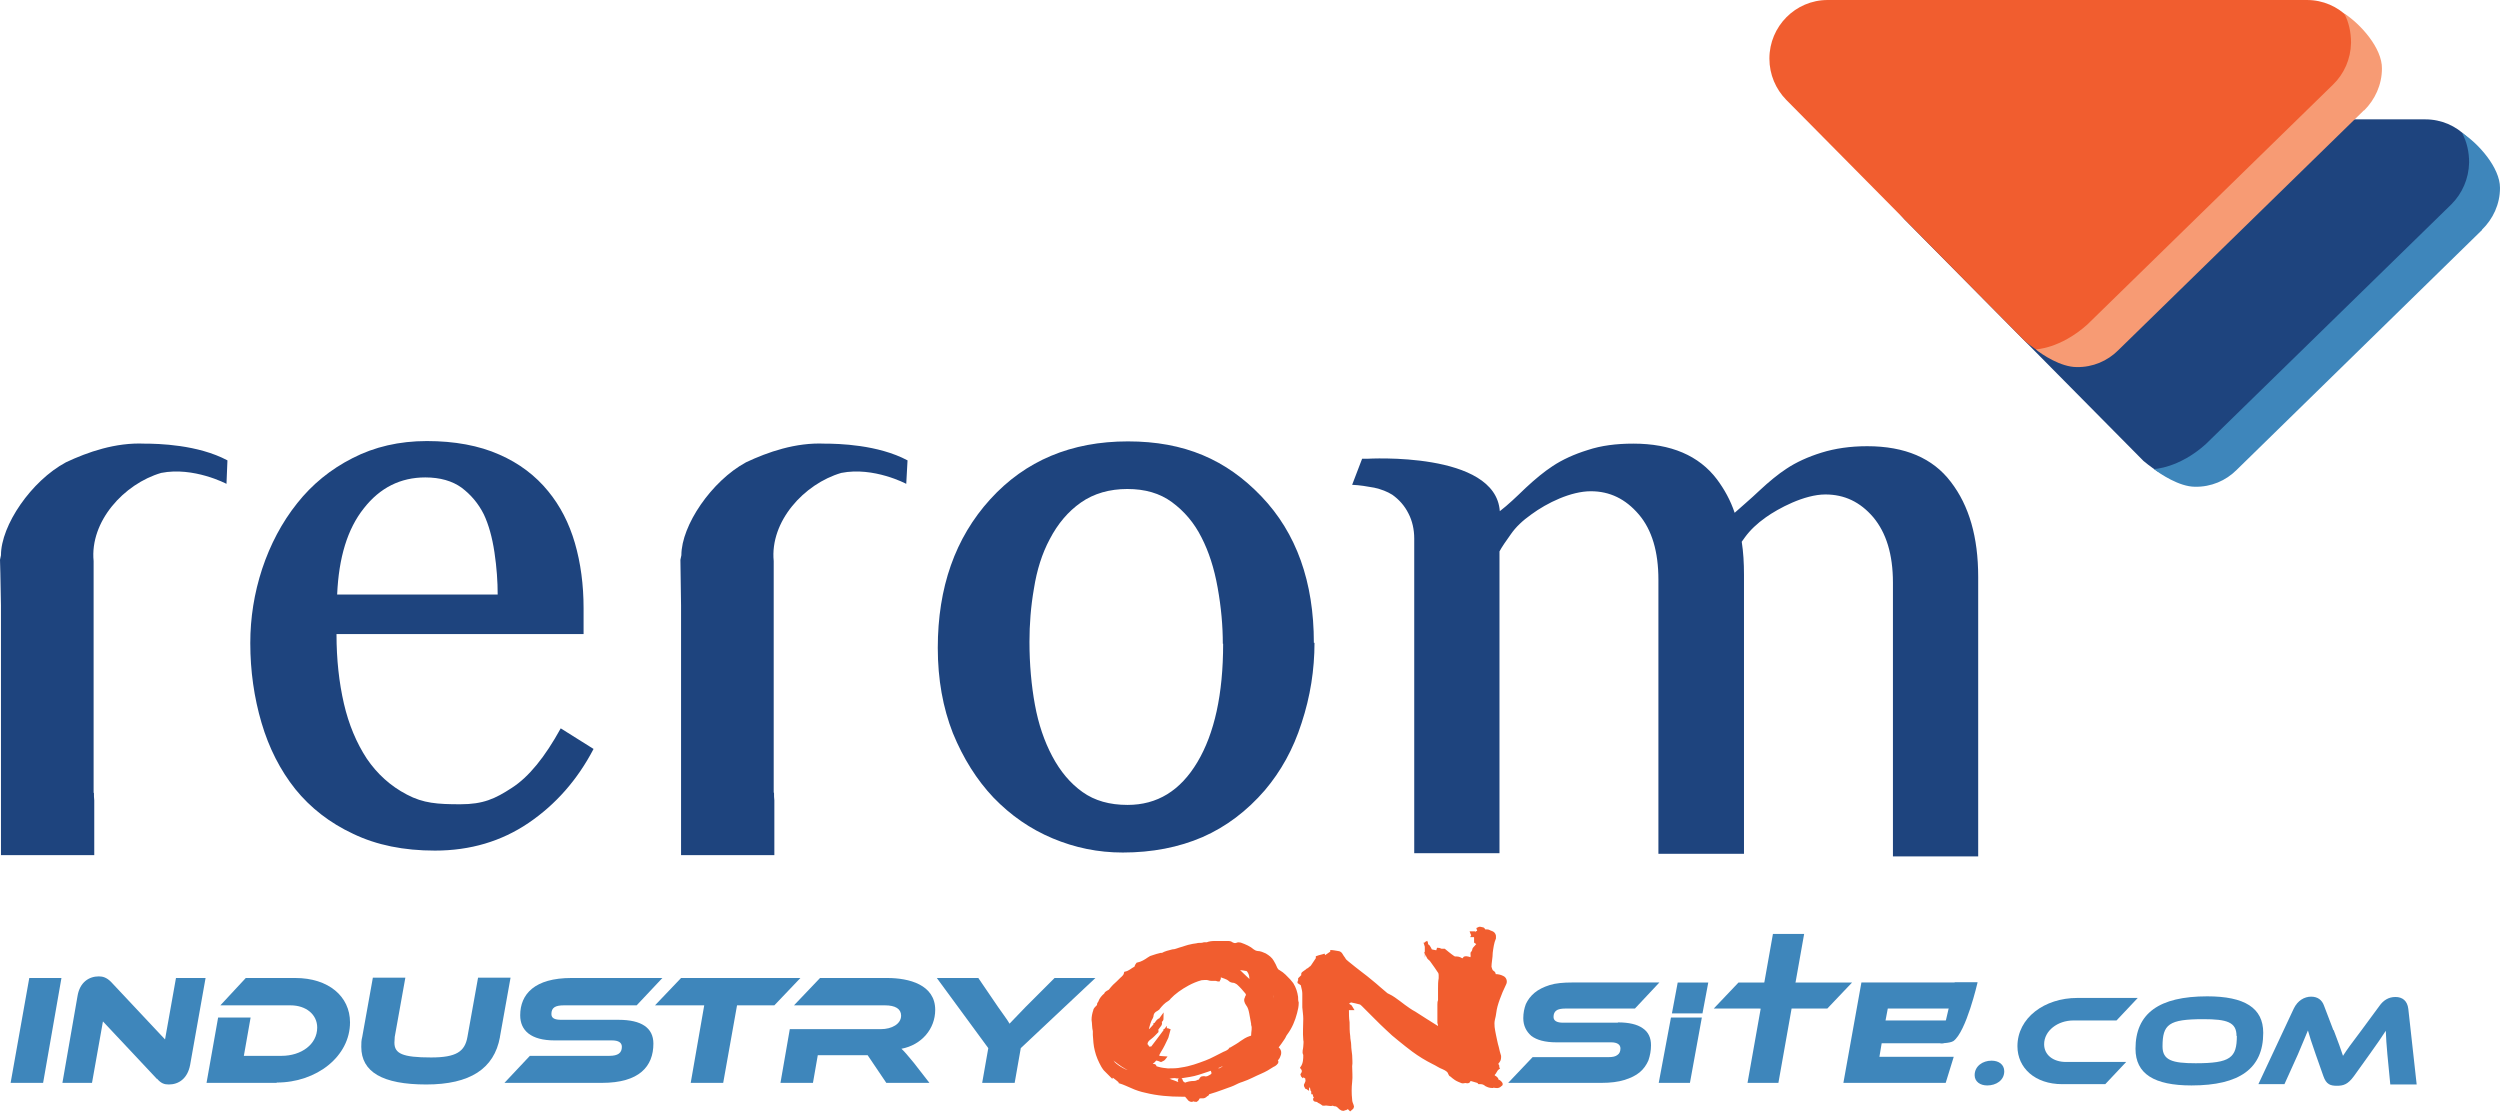 <?xml version="1.0" encoding="UTF-8"?>
<svg id="Layer_2" xmlns="http://www.w3.org/2000/svg" viewBox="0 0 77.71 34.55">
  <defs>
    <style>
      .cls-1, .cls-2 {
        fill: #f15d2f;
      }

      .cls-2 {
        stroke: #f15d2f;
        stroke-miterlimit: 10;
        stroke-width: .1px;
      }

      .cls-3 {
        fill: #f79b74;
      }

      .cls-4 {
        fill-rule: evenodd;
      }

      .cls-4, .cls-5 {
        fill: #1e447e;
      }

      .cls-6 {
        fill: #3e86bb;
      }
    </style>
  </defs>
  <g id="Layer_1-2" data-name="Layer_1">
    <g id="Layer_6">
      <g>
        <path class="cls-4" d="M18.45,23.28c-.5.96-1.18,1.73-2.02,2.3s-1.81.86-2.91.86c-.97,0-1.81-.17-2.54-.52-.73-.34-1.33-.81-1.8-1.39-.47-.59-.82-1.28-1.05-2.06-.23-.78-.35-1.61-.35-2.48,0-.78.12-1.55.37-2.31.25-.75.61-1.44,1.09-2.04.46-.58,1.03-1.05,1.72-1.4.68-.35,1.45-.53,2.31-.53s1.62.14,2.25.42c.62.27,1.13.66,1.52,1.14.37.45.65.99.83,1.61s.27,1.3.27,2.02v.81h-7.68c0,.79.08,1.51.23,2.16s.39,1.22.71,1.71c.32.47.73.85,1.25,1.12.51.27.95.3,1.66.3s1.08-.17,1.6-.51c.53-.34,1.03-.96,1.52-1.85l1.02.64h0ZM15.47,18.49c0-.41-.03-.85-.1-1.32s-.18-.86-.33-1.18c-.17-.34-.4-.61-.69-.83-.29-.21-.67-.32-1.13-.32-.77,0-1.41.32-1.91.96-.51.64-.78,1.53-.83,2.68h5-.01Z"/>
        <path class="cls-5" d="M24.06,24.65c0,.08,0,.16.01.23v1.7h-2.9v-7.76c-.01-.79-.02-1.42-.02-1.42l.03-.14c0-.93.94-2.31,2.01-2.89.68-.32,1.54-.62,2.44-.58.43,0,1.66.03,2.58.52l-.04.73s-1.01-.54-2.02-.34c-1.16.34-2.22,1.51-2.1,2.74v7.2h.01Z"/>
        <path class="cls-4" d="M40.86,19.97c0,.85-.13,1.68-.4,2.5-.26.82-.65,1.51-1.14,2.09-.56.65-1.21,1.14-1.94,1.46-.74.32-1.57.48-2.48.48-.77,0-1.49-.15-2.18-.44-.69-.29-1.3-.71-1.84-1.27-.52-.55-.94-1.22-1.26-2-.31-.79-.47-1.67-.47-2.65,0-1.88.54-3.42,1.63-4.62,1.09-1.2,2.52-1.8,4.28-1.8s3.06.57,4.15,1.71,1.63,2.66,1.63,4.55h.02ZM38.01,20.01c0-.55-.05-1.13-.16-1.74-.11-.62-.28-1.13-.5-1.56-.23-.46-.54-.82-.92-1.1-.38-.28-.84-.41-1.39-.41s-1.04.14-1.44.42c-.4.28-.72.66-.97,1.14-.24.45-.4.96-.49,1.53-.1.57-.14,1.13-.14,1.66,0,.7.06,1.36.17,1.96.11.6.29,1.13.54,1.6.25.47.56.84.94,1.11.38.27.84.4,1.4.4.92,0,1.64-.44,2.17-1.33.53-.89.8-2.11.8-3.68h0Z"/>
        <path class="cls-5" d="M51.55,26.53v-8.51c0-.87-.2-1.55-.61-2.03s-.9-.72-1.49-.72c-.62,0-1.36.36-1.85.72-.27.19-.49.4-.64.62-.16.22-.28.4-.35.53v9.38h-2.65v-9.78c0-.28-.06-.55-.18-.78-.12-.24-.29-.43-.5-.58-.16-.1-.34-.17-.56-.22-.22-.04-.45-.08-.69-.09l.31-.81h.16s3.99-.24,4.12,1.63c.26-.2.51-.44.8-.72.3-.28.58-.51.84-.68.3-.2.67-.37,1.09-.5.42-.14.89-.2,1.42-.2,1.17,0,2.04.37,2.6,1.11.23.31.42.65.55,1.04.12-.11.52-.45.77-.69.3-.28.58-.51.84-.68.3-.2.67-.37,1.09-.5.42-.13.89-.2,1.42-.2,1.17,0,2.04.37,2.6,1.11.57.74.85,1.72.85,2.95v8.69h-2.65v-8.51c0-.88-.21-1.55-.61-2.03-.41-.48-.9-.71-1.49-.71-.66,0-1.47.44-1.85.71-.27.19-.49.4-.65.62l-.1.14c.05.32.07.66.07,1.02v8.68h-2.66Z"/>
        <path class="cls-5" d="M2.92,24.65c0,.08,0,.16.01.23v1.7H.03v-7.76c-.01-.79-.03-1.42-.03-1.42l.03-.14c0-.93.94-2.31,2.02-2.89.68-.32,1.54-.62,2.44-.58.43,0,1.66.03,2.58.52l-.03.73s-1.02-.54-2.03-.34c-1.16.34-2.22,1.51-2.1,2.74v7.2h0Z"/>
        <path class="cls-5" d="M76.67,6.84c.33-.33.53-.79.53-1.3,0-1.01-.81-1.83-1.81-1.83h-14.9c-1,0-1.81.82-1.81,1.83,0,.5.2.95.52,1.28l7.43,7.51c.39.32.76.57,1.25.57s.97-.25,1.29-.58l7.49-7.48h.01Z"/>
        <path class="cls-6" d="M77.15,7.15l-7.63,7.46c-.33.33-.79.53-1.29.52-.49,0-1.08-.4-1.28-.55,0,0,.77-.02,1.61-.77l7.64-7.46c.33-.33.54-.79.55-1.3,0-.33-.07-.64-.22-.92.51.33,1.18,1.08,1.18,1.71,0,.51-.22.97-.56,1.3h0Z"/>
        <path class="cls-1" d="M72.99,3.12c.33-.33.53-.79.53-1.29,0-1.01-.81-1.83-1.81-1.83h-14.9c-1,0-1.81.82-1.81,1.82,0,.5.2.95.52,1.28l7.43,7.51c.39.32.76.56,1.25.56s.97-.25,1.29-.58l7.49-7.48h.01Z"/>
        <path class="cls-3" d="M73.48,3.43l-7.64,7.46c-.33.33-.79.53-1.29.52-.49,0-1.08-.39-1.27-.55,0,0,.76-.02,1.6-.77l7.64-7.46c.34-.33.55-.79.56-1.3,0-.33-.07-.64-.21-.91.51.33,1.18,1.08,1.17,1.71,0,.51-.22.97-.55,1.3h0Z"/>
      </g>
      <g>
        <g>
          <g>
            <path class="cls-2" d="M34.56,33.45l-.21-.21s-.05-.06-.07-.1c-.09-.16-.16-.32-.2-.49-.04-.15-.05-.32-.06-.48v-.12c-.03-.12-.02-.24-.04-.35,0-.1.02-.19.05-.28,0-.04.04-.08.08-.12.02-.02.04-.03.04-.06s0-.06.04-.07c0,0,0-.02,0-.03.03-.08.09-.16.18-.23,0-.06.11-.08.14-.12.04-.05.08-.1.12-.14.08-.07.15-.14.23-.22.06-.05.12-.11.13-.18.13-.03.2-.11.3-.16,0,0,.02-.02.03-.04,0-.03.02-.05.04-.08.14-.03.25-.1.35-.17.04-.03.08-.05.13-.06.08-.03.16-.05.24-.07h.05c.1-.06.21-.08.32-.11.08,0,.16-.04.23-.06.12-.03.23-.08.35-.1.07-.02.15-.02.22-.04.06,0,.12,0,.18-.02.03,0,.06,0,.09,0,.07-.03.15-.04.23-.04h.44s.06,0,.09.03c.05.03.11.05.18.02.03-.02.06,0,.1,0,.14.05.28.11.38.2.04.03.08.05.14.06.09,0,.17.04.24.07.1.06.18.12.23.21.04.07.08.14.11.22.02.03.04.07.09.09.14.08.22.18.32.28.04.04.06.08.09.11.08.13.12.26.14.4,0,.06,0,.12.02.18,0,.1-.02.2-.05.31-.06.23-.15.45-.3.65-.04.05-.05.1-.08.14-.06.09-.13.19-.2.28,0,.03.03.06.05.07.04.05.04.1.03.15-.02.05-.03.11-.09.16-.02.02-.03.03,0,.05.02.02,0,.03,0,.05-.03.04-.07.07-.12.09-.12.08-.24.15-.38.21-.19.08-.36.18-.57.25-.1.03-.18.07-.28.12-.11.05-.23.08-.35.13-.13.05-.26.09-.39.13,0,0-.04,0-.05,0,0,0,0,.03,0,.04,0,.02-.04.03-.05.04-.04.04-.07.06-.14.05-.05,0-.1,0-.12.06,0,.02-.03.03-.05.05-.03,0-.05,0-.07-.02,0,0-.03,0-.04,0,0,.04-.06.02-.09,0-.04-.05-.08-.09-.12-.14h-.13c-.37,0-.75-.03-1.11-.12-.15-.03-.3-.08-.43-.14-.09-.04-.27-.12-.37-.15,0-.03-.2-.17-.21-.18l-.04-.02ZM34.45,32.29c.08-.12.08-.13.03-.23-.04.07-.05.14-.03.23ZM34.59,33.03c.1.1.23.19.39.26.08.03.16.05.24.08.03,0,.05.02.07.03.01,0,.05.01.11,0,.09,0-.08-.06-.13-.09-.18-.08-.34-.16-.48-.27-.07-.05-.14-.11-.21-.16,0-.02-.03-.03-.05-.04-.02.07,0,.13.06.18ZM36.23,32.02s.06-.02.1,0c-.02.08-.04.15-.06.22-.07.15-.14.3-.23.44-.03.05-.06.1-.06.16.06.05.13.03.22.04-.03.04-.06.06-.11.08-.05-.02-.1-.04-.16-.05-.03.02-.05.05-.08.08-.04.03-.07.05-.11.08.03.02.06.04.1.05.02,0,.06,0,.06.03,0,.04.06.05.1.06.1.03.2.04.3.05.15,0,.29,0,.43-.03.28-.04.52-.13.76-.22.19-.07.37-.18.56-.27.08-.03.16-.07.2-.13,0,0,.02,0,.04-.02.1-.06.21-.12.3-.19.09-.06.16-.11.28-.15.05,0,.07-.04.07-.07,0-.11.04-.22,0-.33v-.03l-.06-.33c-.02-.1-.04-.19-.11-.28-.04-.06-.07-.13-.02-.2,0-.02,0-.03.02-.05.02-.04,0-.08-.02-.11-.08-.1-.17-.2-.27-.29-.04-.02-.07-.05-.13-.06-.06,0-.1-.02-.13-.05-.08-.07-.2-.09-.31-.14-.02,0-.05,0-.08,0h-.05v.03s.08.03.12.05c0,.02,0,.04-.02.07-.03,0-.06-.02-.09-.02h-.11s-.08,0-.12-.02c-.08-.02-.15,0-.22,0-.15.04-.29.1-.42.17-.22.12-.42.26-.58.43,0,.02-.03.03-.05.05-.12.07-.2.16-.28.26,0,.02-.04.03-.06.05-.08.04-.13.1-.14.17,0,.05-.03.1-.06.15-.06.13-.08.28-.13.43.06-.05.12-.09.16-.13.06-.06.11-.12.16-.19.03-.03.04-.07.09-.1.04,0,.06-.05.09-.09,0,.05,0,.07-.03.1,0,0-.04.04-.03.06.03.03,0,.05,0,.07-.04.07-.12.11-.1.19,0,0,0,0,0,.02-.07.07-.13.14-.21.2-.07.05-.12.1-.13.18,0,.02,0,.05,0,.05.06.02.04.06.06.09h.13c.13-.18.28-.36.41-.54h0v.04h0s0,0,0,0v-.02s.04,0,.05-.02h-.03ZM35.68,32.33h0s0,0,0,0ZM35.96,31.85h0s0,0,.02.02h0v-.02h-.02ZM38.01,33.07s-.06.03-.08.03c.02,0,.04,0,.05,0-.06.03-.12.05-.18.07-.18.07-.36.13-.55.19-.18.06-.37.08-.55.11h-.13c-.06-.02-.11,0-.16,0-.06.02-.13.02-.19.02-.02,0-.04,0-.04.02.03,0,.06,0,.08.03.09.06.21.08.32.13.04.02.08.02.12,0,0-.04-.06-.07-.03-.11h.03s.02.02.02.03c0,.06.06.08.11.12.09-.04.18-.06.29-.06.08,0,.11-.04.17-.05.04,0,.02-.04.04-.06l.03-.03s.07-.02.11,0c.07,0,.12-.03.17-.06.07-.04.08-.09.06-.14.07-.02.12-.08.21-.05.06-.04.15-.07.19-.13,0,0-.03-.02-.04-.03h.07-.06s-.06.02-.08.04c0,0,.02-.02.04-.05h-.02ZM38.39,32.91s.05-.03.05-.07c-.07.04-.13.07-.22.11.09,0,.12-.02.16-.04h.01ZM38.51,30.09s-.04,0-.05,0,0,.03,0,.03c0,.03.02.04.03.05.08.08.15.14.23.22.04.03.08.08.12.11,0,0,.03.02.05.03,0-.14,0-.27-.11-.39-.09-.02-.18-.03-.27-.04v-.02ZM39.58,31.26c.06-.19.08-.37.06-.56,0,0-.02,0-.03-.02-.04.04-.05.08-.06.12,0,.14-.03.27-.04.41,0,.04,0,.08.04.12,0-.02.02-.04.03-.06h0Z"/>
            <path class="cls-2" d="M41.35,29.58c.08,0,.16.02.23.03.05,0,.09.03.11.07s.05.08.08.12c.02.05.07.09.12.13.14.11.28.23.43.34.09.07.2.15.29.23.09.07.18.15.26.22.07.06.13.11.2.17.02.02.05.04.08.05.13.06.23.14.34.22.1.08.2.15.3.22.06.04.12.08.18.11.23.15.47.3.71.45.02,0,.03.02.05.03.04,0,.03-.03.02-.04,0-.04,0-.09-.02-.14v-.12c0-.06,0-.13,0-.19v-.12s0-.09,0-.13,0-.09.02-.13v-.1s0-.07,0-.11c0-.03,0-.07,0-.11,0,0,0-.03,0-.06,0-.11,0-.2.02-.31v-.1s0-.08-.04-.12c-.06-.09-.12-.18-.18-.26-.04-.05-.06-.1-.12-.14-.03-.02-.04-.07-.06-.1,0-.02-.03-.04-.04-.07.07-.08.03-.16,0-.24h0s.06.02.07.04c.03.04.05.09.07.13.1.04.23.02.29.11.04-.08-.09-.09-.06-.15.05,0,.07.03.11.03.02,0,.05,0,.08,0l.11.09s.16.13.21.15h.04s.08,0,.12.02c.03.02.06.03.1.05.02-.02.04-.05.06-.07.08-.02.13.02.2.03.03-.04.04-.09.03-.14v-.04s.05-.06.05-.1c0-.03.04-.07.07-.1s.06-.07.08-.1c0-.04-.06-.02-.09-.05v-.15s-.02-.05-.03-.07h0s.03,0,.04-.02c0-.05.04-.06.1-.07v.05h0v-.05h0s-.02-.07-.03-.1c.05-.03.08,0,.12,0,.05,0,.04.04.07.07.03,0,.06,0,.09,0,.04,0,.07.03.11.04.07.02.1.06.11.11v.07c-.06.14-.08.3-.1.45,0,.15-.04.31-.04.47,0,.09-.02.18-.03.27v.04s.05,0,.06-.02c.04-.04.09-.05.15-.04.08,0,.15.02.21.05.08.03.11.13.07.2-.03.08-.08.16-.11.24-.06.15-.12.3-.16.45-.04.14-.04.27-.08.41-.04.17,0,.33.03.49.03.13.05.26.09.39.02.09.04.18.07.27,0,.06,0,.11-.04.16-.04.04-.06.08-.03.12.03.03,0,.06.02.09h0c-.08.06-.08.14-.15.19h0s0,.06.02.08c.04.02.1.05.1.1,0,.02.03.03.04.04.02,0,.04.02.06.04.03.03.05.06,0,.08-.03.03-.07.05-.13.04-.03,0-.08-.02-.11,0-.08,0-.13-.02-.19-.05-.05-.04-.1-.07-.18-.07h-.04s-.03-.04-.06-.04c-.08-.02-.15-.05-.24-.07,0,.02,0,.03-.02.05,0,.03-.04.04-.08.03-.04-.02-.09.02-.14,0-.07-.03-.13-.05-.19-.09-.04-.03-.1-.07-.14-.11-.02,0-.04-.03-.05-.06-.02-.08-.11-.13-.2-.17-.11-.04-.2-.11-.31-.16-.22-.11-.43-.24-.62-.38-.14-.1-.28-.22-.42-.33s-.28-.23-.4-.35c-.11-.1-.23-.22-.33-.32l-.42-.42s-.05-.04-.06-.05c-.11-.03-.2-.05-.3-.07-.03,0-.06.03-.11.04,0,.05,0,.09.06.12.03,0,.04.05.06.08-.04,0-.07,0-.11,0,0,0-.02.03-.02.04,0,.13,0,.26.02.39,0,.14,0,.29.02.43,0,.1.03.19.03.28,0,.1.02.21.03.31,0,.12.02.23,0,.34,0,.16.02.33,0,.49-.02.18-.02.37,0,.55,0,.06.02.12.05.19.02.05,0,.06-.06.11l-.08-.08s-.03.05-.06.06c-.02,0-.04,0-.07.02-.08,0-.11-.06-.16-.1-.03-.02-.05-.04-.09-.04-.02,0-.04,0-.06-.02,0,0-.03,0-.03,0-.08.03-.16-.02-.25,0h-.04s-.08-.06-.13-.08c-.02-.02-.05-.04-.09-.04-.05,0-.06-.03-.03-.06,0,0,.02-.02.04-.02,0-.03-.07-.04-.06-.08,0-.03,0-.06-.05-.07,0-.03,0-.07-.03-.1v-.04s-.04-.05-.06-.08c0-.03-.02-.05-.04-.08-.05.04-.04.1-.04.15-.05-.03-.06-.07-.06-.09.02-.05.06-.11.05-.16.05-.02.02-.04,0-.06,0,0-.03-.02-.04-.03,0,0-.03-.02-.04-.03,0-.03.04-.05,0-.08-.02.03-.04.04-.06.07,0,0-.02-.02-.02-.03.06-.08.06-.15,0-.22.09-.13.09-.27.09-.41-.05-.08,0-.16,0-.25,0-.07.02-.14,0-.21-.02-.22,0-.43,0-.65,0-.12-.02-.24-.03-.36v-.42c0-.08-.02-.16-.04-.24,0-.05-.02-.06-.11-.12,0-.02.02-.04.02-.05s0-.03,0-.05l.09-.09.02-.02c-.05-.06.03-.08.06-.11.03-.02.06-.04.08-.06.03,0,.05-.04.08-.06.02,0,.04-.03.06-.05.05-.08.11-.16.16-.24,0,0,0-.03,0-.04.08-.03.16-.04.24-.07"/>
            <path class="cls-2" d="M40.63,33.8h0v.05h0v-.05Z"/>
            <path class="cls-2" d="M41.31,33.42v-.2s0-.05-.04-.08c0,.06,0,.11,0,.15h.04s0,.07,0,.12h0Z"/>
            <path class="cls-2" d="M43.46,31.72h0s0,0,0,.02h0v-.02Z"/>
            <path class="cls-2" d="M43.55,31.84s.06.07.08.11c.03.05.06.09.11.13.23.21.49.41.76.59.04.03.08.05.12.06.02,0,.04,0,.07,0v-.02s-.06-.03-.09-.04c-.02-.02-.03-.05-.06-.07-.04-.03-.08-.06-.11-.09-.05-.05-.11-.1-.17-.15-.18-.17-.38-.32-.57-.49-.04-.04-.09-.07-.18-.1.02.02.03.04.04.05h0Z"/>
            <path class="cls-2" d="M44.32,29.27s.03.05.02.09h0s0-.05-.02-.09Z"/>
            <path class="cls-2" d="M45.79,29.06s-.03-.03-.04-.06h.06v.08h0s-.02,0-.03,0h0Z"/>
            <path class="cls-2" d="M45.89,31.31v.11s.02-.08,0-.11Z"/>
            <path class="cls-2" d="M46.25,30.53v.02h0v-.02h0Z"/>
            <path class="cls-2" d="M46.27,30.3s.05-.08.08-.13c.02.05.11.06.09.13h-.17Z"/>
          </g>
          <g>
            <path class="cls-6" d="M1.34,33.66H.33l.58-3.26h1l-.57,3.26Z"/>
            <path class="cls-6" d="M4.88,33.54l-1.68-1.79-.34,1.91h-.92l.47-2.7c.07-.43.36-.61.66-.61.12,0,.24.03.38.17l1.68,1.79.34-1.91h.92l-.48,2.7c-.08.43-.36.61-.66.61-.14,0-.24-.03-.37-.18h0Z"/>
            <path class="cls-6" d="M8.6,33.66h-2.18l.36-2.03h1.01l-.21,1.19h1.17c.62,0,1.11-.36,1.11-.88,0-.4-.34-.69-.83-.69h-2.18l.79-.85h1.54c1.03,0,1.7.57,1.7,1.38,0,1.05-1.03,1.87-2.28,1.87h0Z"/>
            <path class="cls-6" d="M15.54,32.24c-.18.98-.93,1.47-2.29,1.47s-2.02-.39-2.02-1.17c0-.1,0-.2.03-.31l.33-1.84h1.01l-.33,1.84c0,.07-.01.13-.01.18,0,.34.25.46,1.14.46.78,0,1.05-.18,1.13-.64l.33-1.84h1.01l-.33,1.84h0Z"/>
            <path class="cls-6" d="M19.23,31.7c.71,0,1.08.25,1.08.74,0,.71-.44,1.22-1.6,1.22h-3.03l.79-.84h2.47c.27,0,.39-.09.39-.28,0-.13-.1-.2-.31-.2h-1.78c-.74,0-1.07-.31-1.07-.78,0-.66.45-1.16,1.59-1.16h2.83l-.8.85h-2.26c-.27,0-.39.07-.39.27,0,.13.1.18.31.18h1.78Z"/>
            <path class="cls-6" d="M24.88,30.4l-.81.85h-1.16l-.43,2.41h-1.01l.42-2.41h-1.53l.81-.85h3.71Z"/>
            <path class="cls-6" d="M28.9,33.66h-1.35l-.58-.86h-1.55l-.15.86h-1.01l.29-1.67h2.83c.34,0,.63-.16.63-.42,0-.21-.18-.32-.5-.32h-2.83l.81-.85h2.09c.68,0,1.49.21,1.49.99,0,.59-.42,1.09-1.05,1.21.09.08.19.2.38.43l.49.63h0Z"/>
            <path class="cls-6" d="M34.05,30.4l-2.32,2.18-.19,1.08h-1.01l.19-1.08-1.6-2.18h1.29l.62.91c.08.12.3.41.35.51.09-.09.22-.23.5-.52l.9-.9s1.27,0,1.27,0Z"/>
          </g>
          <g>
            <path class="cls-6" d="M50.29,31.78c.34,0,.6.06.77.18.18.12.26.3.26.53,0,.17-.03.32-.08.47-.06.14-.15.27-.27.37s-.28.18-.48.24c-.19.06-.43.09-.71.09h-2.9l.76-.8h2.36c.13,0,.22-.02.28-.07.06-.04.09-.11.09-.2,0-.12-.1-.19-.29-.19h-1.7c-.35,0-.61-.07-.78-.2-.16-.14-.25-.32-.25-.55,0-.16.03-.31.08-.44.06-.13.15-.25.27-.35s.28-.18.47-.24c.19-.06.43-.08.7-.08h2.71l-.76.81h-2.16c-.13,0-.23.02-.28.06-.06.04-.09.11-.09.2,0,.12.1.18.3.18h1.7Z"/>
            <path class="cls-6" d="M57.57,30.54l-.77.81h-1.11l-.41,2.31h-.96l.41-2.31h-1.46l.77-.81h3.54-.01Z"/>
            <path class="cls-6" d="M56.08,29.03l-.41,2.31h-.97l.41-2.31h.97Z"/>
            <path class="cls-6" d="M60.73,32.85l-.25.81h-3.18l.56-3.12h3.61l-.77.81h-2.02l-.07.37h2.47l-.67.71h-1.92l-.07.42h2.32-.01Z"/>
            <path class="cls-6" d="M60.31,32.43s.3,0,.41-.07c.4-.29.75-1.82.75-1.82h-.71l-.44,1.89h-.01Z"/>
            <g>
              <polygon class="cls-6" points="51.56 33.66 52.53 33.66 52.9 31.63 51.94 31.63 51.56 33.66"/>
              <polygon class="cls-6" points="52.15 30.54 51.97 31.5 52.92 31.5 53.1 30.54 52.15 30.54"/>
            </g>
          </g>
        </g>
        <path class="cls-6" d="M61.91,32.97c.22,0,.39.12.39.33,0,.28-.25.44-.53.44-.22,0-.39-.12-.39-.32,0-.28.25-.45.52-.45h.01Z"/>
        <path class="cls-6" d="M66.09,33.01l-.65.69h-1.34c-.84,0-1.39-.5-1.39-1.18,0-.88.84-1.5,1.86-1.5h1.88l-.66.7h-1.34c-.49,0-.91.32-.91.74,0,.33.28.55.68.55h1.88,0Z"/>
        <path class="cls-6" d="M70.35,32.11c0,1.1-.73,1.63-2.23,1.63-1.16,0-1.74-.36-1.74-1.14,0-1.1.73-1.63,2.23-1.63,1.16,0,1.74.36,1.74,1.13h0ZM69.52,32.2c0-.43-.3-.52-1.03-.52-1.08,0-1.27.16-1.27.85,0,.43.31.52,1.03.52,1.08,0,1.28-.17,1.28-.85h-.01Z"/>
        <path class="cls-6" d="M72.54,32.02c.14.36.23.62.29.8.12-.19.26-.38.57-.79l.56-.76c.12-.17.28-.28.5-.28s.37.12.4.37l.26,2.35h-.82l-.09-.93c-.03-.3-.04-.52-.05-.74-.12.19-.26.39-.51.74l-.48.67c-.19.26-.33.3-.53.3s-.33-.04-.42-.3l-.24-.68c-.13-.37-.19-.56-.24-.74-.08.2-.19.45-.31.74l-.42.93h-.81l1.1-2.35c.12-.25.33-.37.54-.37s.34.11.4.28l.29.76h0Z"/>
      </g>
    </g>
  </g>
</svg>